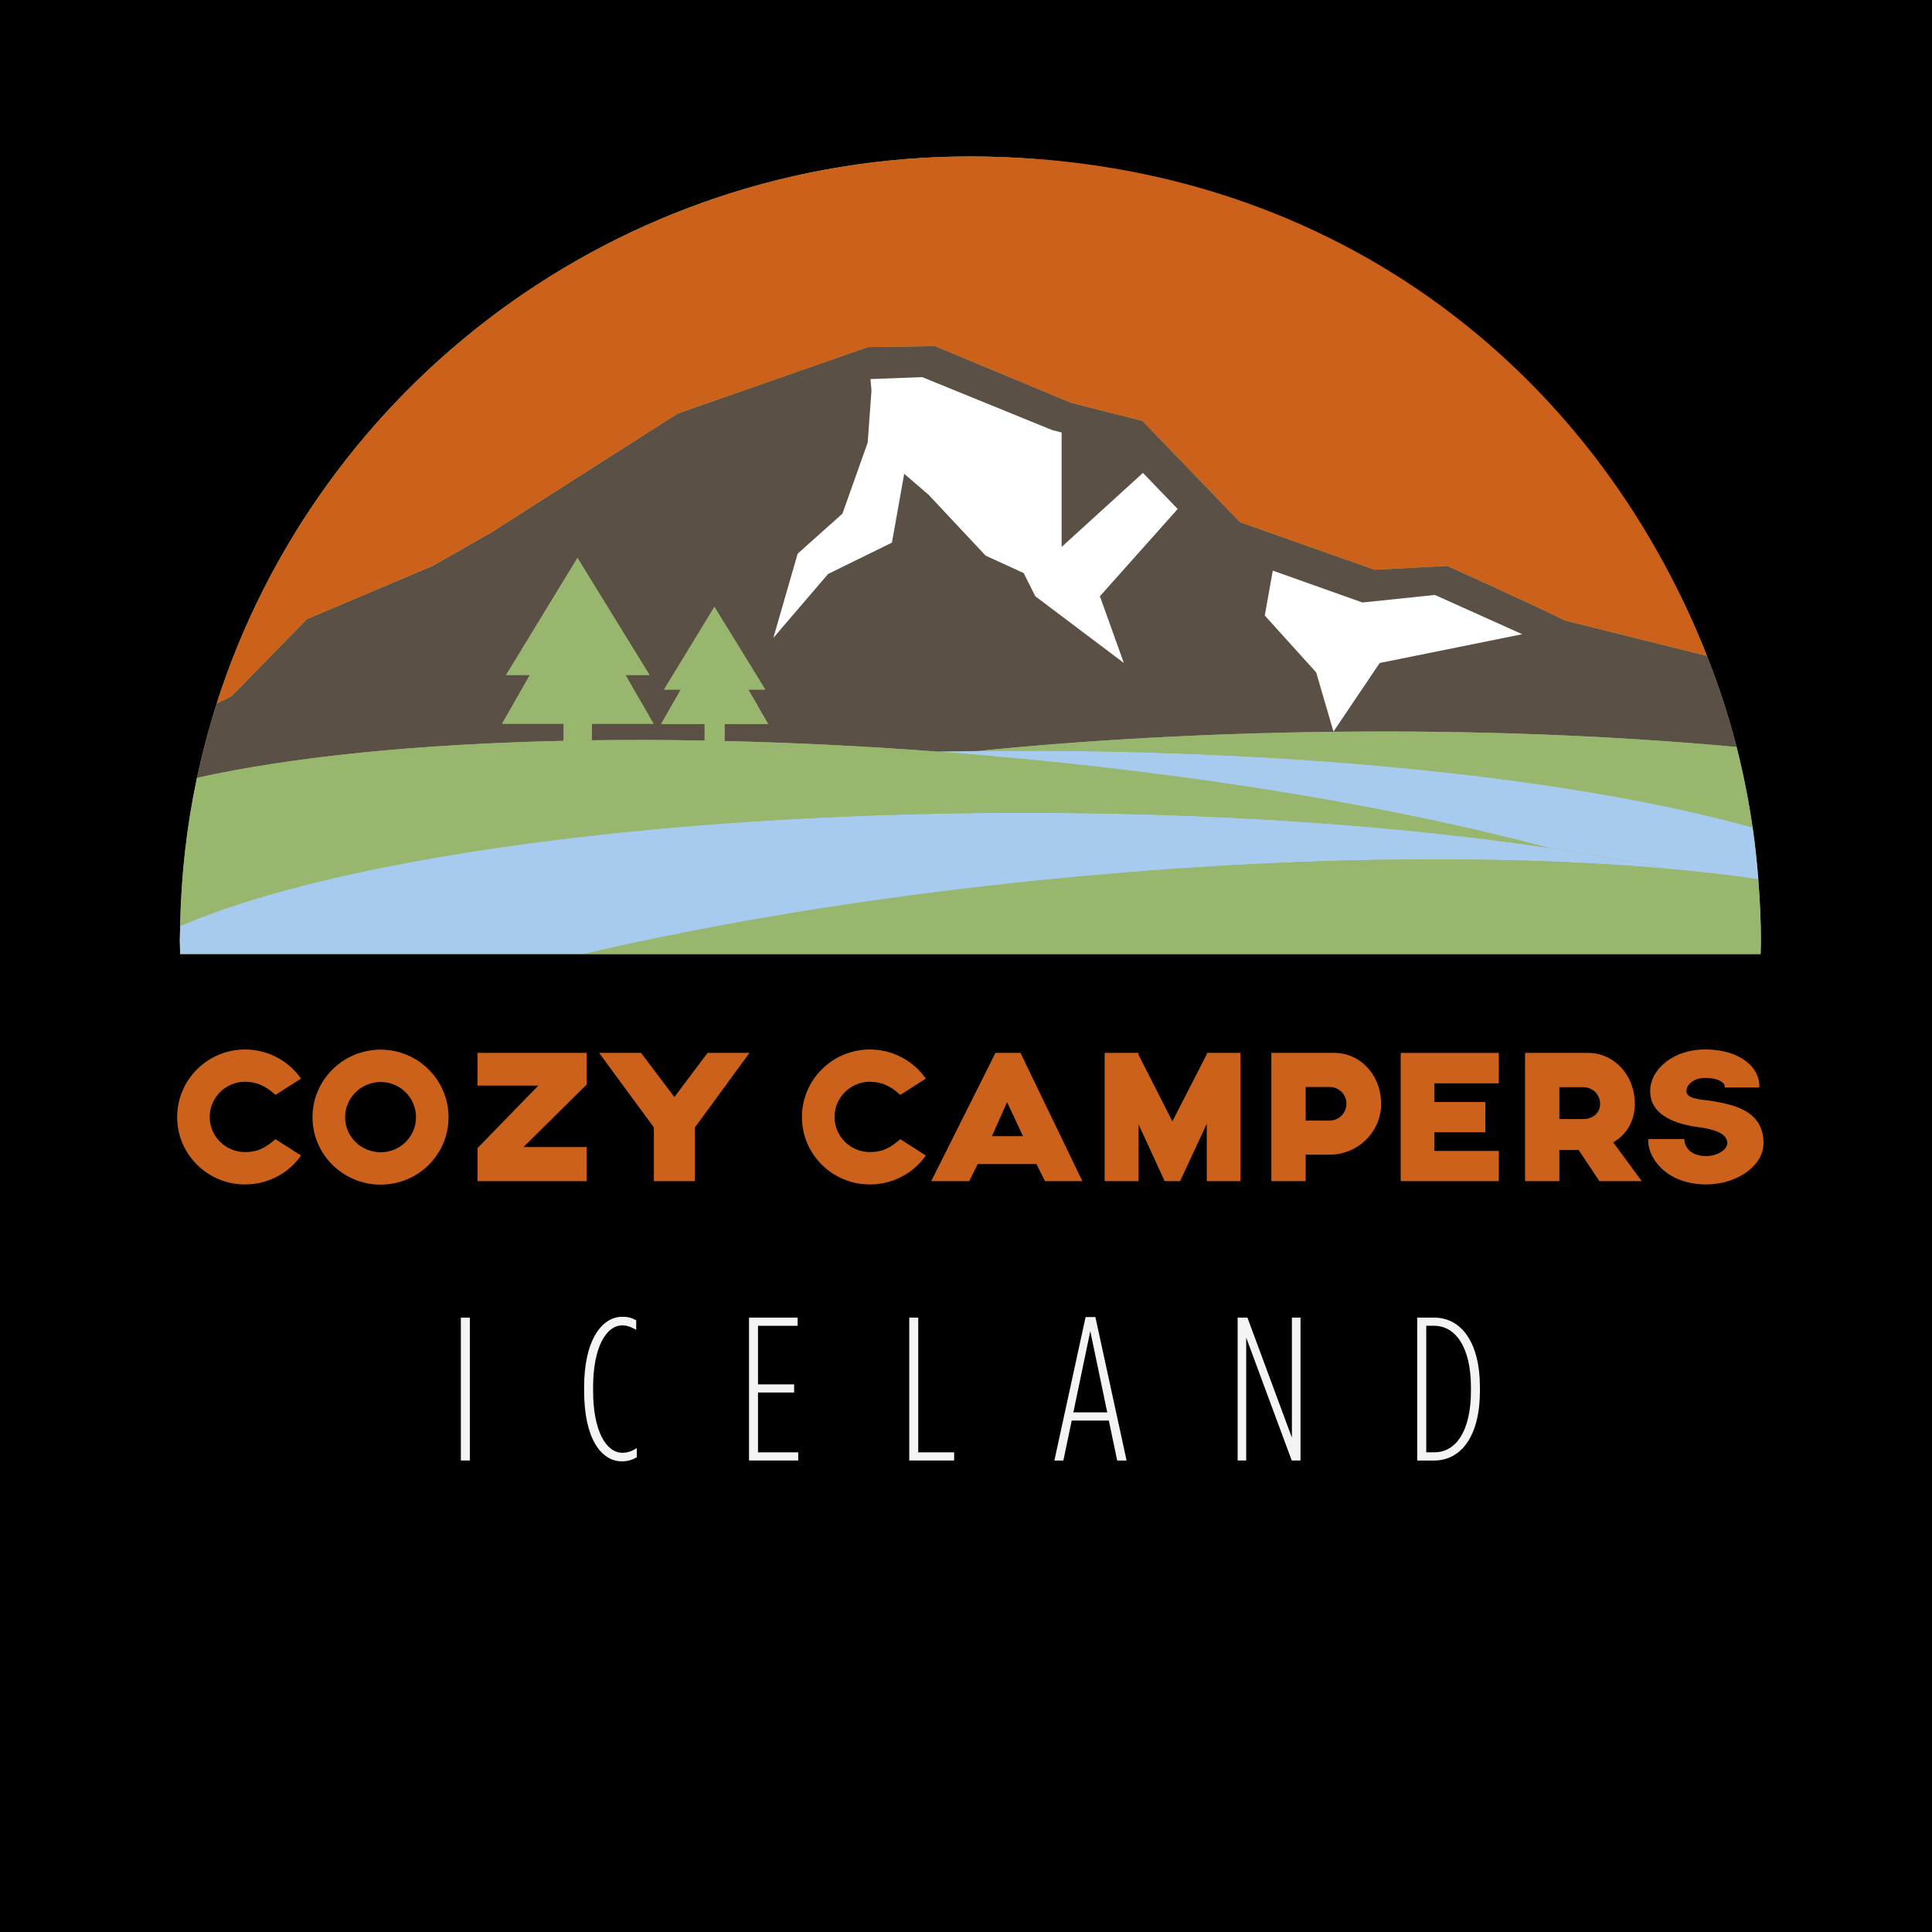<?xml version="1.0" encoding="UTF-8"?><svg id="Layer_1" xmlns="http://www.w3.org/2000/svg" viewBox="0 0 460.47 460.47"><defs><style>.cls-1{fill:#f4f4f4;}.cls-2{fill:#fff;}.cls-3{fill:#98b66e;}.cls-4{fill:#cc611c;}.cls-5{fill:#a7cbee;}.cls-6{fill:#5a5046;}</style></defs><rect width="462.02" height="460.47"/><path class="cls-4" d="m58.41,257.83c2.61,0,4.77.9,7,2.91l.24.22,6.1-3.89-.27-.36c-3.03-4.12-7.91-6.58-13.07-6.58-8.93,0-16.19,7.23-16.19,16.11s7.26,16.06,16.19,16.06c5.17,0,10.06-2.44,13.07-6.53l.27-.37-6.09-3.89-.24.2c-2.22,1.86-3.99,2.87-7.01,2.87-4.65,0-8.43-3.75-8.43-8.36s3.78-8.4,8.43-8.4"/><path class="cls-4" d="m90.72,250.17c-8.95,0-16.24,7.23-16.24,16.11s7.28,16.06,16.24,16.06,16.19-7.2,16.19-16.06-7.26-16.11-16.19-16.11m0,24.46c-4.67,0-8.47-3.75-8.47-8.35s3.8-8.4,8.47-8.4,8.43,3.77,8.43,8.4-3.78,8.35-8.43,8.35"/><polygon class="cls-4" points="113.8 258.74 128.3 258.74 113.8 273.65 113.8 281.51 139.82 281.51 139.82 273.39 124.75 273.39 139.82 258.5 139.82 250.94 113.8 250.94 113.8 258.74"/><polygon class="cls-4" points="160.73 261.46 152.78 250.94 142.79 250.94 155.84 268.7 155.84 281.51 165.63 281.51 165.63 268.7 178.63 250.94 168.64 250.94 160.73 261.46"/><path class="cls-4" d="m207.33,257.83c2.61,0,4.77.9,7,2.91l.24.22,6.09-3.89-.27-.36c-3.03-4.12-7.91-6.58-13.07-6.58-8.93,0-16.19,7.23-16.19,16.11s7.26,16.06,16.19,16.06c5.17,0,10.06-2.44,13.07-6.53l.27-.37-6.08-3.89-.24.2c-2.22,1.86-4,2.87-7.01,2.87-4.65,0-8.43-3.75-8.43-8.36s3.78-8.4,8.43-8.4"/><path class="cls-4" d="m237.26,250.94l-15.32,30.57h9.06l2.03-4.07h14l2.03,4.07h8.91l-14.75-30.57h-5.97,0Zm-.84,19.85l3.6-8.11,3.8,8.11h-7.4Z"/><polygon class="cls-4" points="287.62 250.99 287.62 251.27 279.42 267.26 271.36 251.4 271.36 250.94 263.28 250.94 263.28 281.51 271.36 281.51 271.36 267.98 277.58 281.51 281.26 281.51 287.62 267.83 287.62 281.51 295.66 281.51 295.66 250.94 288.04 250.94 287.62 250.99"/><path class="cls-4" d="m318,250.94h-14.99v30.57h8.18v-6.31h5.75c6.47,0,11.84-5.02,12.23-11.44v-1.4c-.36-6.51-5.16-11.42-11.17-11.42m-1.15,16.14h-5.66v-8.02h5.75c2.22.04,3.96,1.8,3.96,4.01s-1.78,4.01-4.05,4.01"/><polygon class="cls-4" points="333.84 281.51 357.23 281.51 357.23 274.31 341.88 274.31 341.88 269.86 354.01 269.86 354.01 262.65 341.88 262.65 341.88 258.2 357.23 258.2 357.23 250.95 333.84 250.95 333.84 281.51"/><path class="cls-4" d="m389.64,263.07c0-6.8-4.91-12.13-11.17-12.13h-14.99v30.57h8.18v-7.41h4.6l4.93,7.41h10.1l-6.8-9.25c3.32-1.94,5.15-5.19,5.15-9.19m-12.32,3.65h-5.66v-7.61h5.71c2.21,0,4,1.78,4,3.96s-1.7,3.65-4.05,3.65"/><path class="cls-4" d="m408.56,262.5l-.66-.12c-.29-.05-.66-.09-1.08-.13-1.82-.19-4.88-.51-4.88-2.15,0-1.76,1.96-3.19,4.37-3.19,3.62,0,4.74,1.36,4.74,1.86v.42h8.27v-.42c0-4.3-4.47-8.65-13.01-8.65-7.17,0-13.01,4.48-13.01,9.98s5.59,7.46,9.79,8.28c.32.07.76.13,1.28.2,2.56.36,7.32,1.03,7.32,3.86,0,1.59-2.44,3.1-5.02,3.1-4.88,0-5.19-3.52-5.2-3.64v-.42h-8.64v.42c0,4.19,4.4,10.39,13.84,10.39,7.4,0,13.65-4.51,13.65-9.84,0-7.83-7.37-9.15-11.77-9.95"/><path class="cls-3" d="m419.07,209.54c-.32-4.15-.76-8.26-1.35-12.33-5.08-1.41-10.52-2.77-16.3-4.05,5.78,1.28,11.22,2.63,16.3,4.05-.95-6.5-2.22-12.91-3.82-19.18-7.35-.68-14.93-1.27-22.7-1.77,7.77.5,15.34,1.09,22.7,1.77-1.9-7.43-4.29-14.66-7.06-21.71-27.38-69.65-95.64-119.03-175.56-119.03-84.21,0-155.5,54.79-179.64,130.39-1.84,5.79-3.41,11.69-4.69,17.71-2.43,11.42-3.78,23.22-4,35.3h0c-.02,1.16-.09,2.3-.09,3.46,0,1.08.07,2.15.08,3.23h376.67c.02-1.08.08-2.14.08-3.23,0-4.92-.25-9.79-.63-14.61"/><path class="cls-2" d="m312.55,160.59l-12.38-13.53,2.26-12.67,22.69,8.08,16.76-1.87,24.83,10.99-37.15,7.5-12.16,18.06-4.84-16.57h-.01Zm-66.52-17.53l-3.12-5.95-8.5-3.59-13.97-14.79-4.12-3.53-2.67,14.93-15.75,7.74-12.67,14.93-2.06-1.11,5.8-20.07,11.03-10.1,5.68-16.45.83-12.06-.35-3.81,13.58-.52,31.46,12.71,3.01.75v25.51l18.24-16.61,9.87,10.24-18.81,21.1,6.82,19.02-24.31-18.33h0Z"/><path class="cls-6" d="m406.84,156.33l-33.77-8.42c-9.77-4.79-28.17-13.04-28.17-13.04l-17.26.93-32.08-11.34-23.27-24.14-16.99-4.32-32.47-13.51-16.01.24-45.32,15.84-44.41,28.34-13.86,7.92-30.1,12.74-17.93,18.37-3.56,1.74c-1.85,5.79-3.42,11.69-4.69,17.71,22.4-5,52.53-8.06,87.4-8.83v-4.08h-14.68l6.63-11.61h-5.67l17.01-27.9,17.16,27.9h-5.73l6.69,11.61h-14.67v3.95c8.7-.12,17.66-.1,26.86.07v-3.96h-10.36l4.68-8.2h-4l12.01-19.7,12.12,19.7h-4.05l4.72,8.2h-10.36v4.07c16.39.39,33.44,1.21,50.96,2.54,3.07-.06,6.15-.11,9.25-.14,25.82-2.6,54.1-4.21,83.8-4.58,34.81-.43,67.79.89,97.19,3.61-1.9-7.43-4.29-14.66-7.06-21.71m-138.98,1.69l-21.11-15.91-2.78-5.53-9.07-4.15-13.59-14.51-5.81-4.99-2.93,16.4-15.21,7.47-13.05,15.23,5.8-20.07,10.67-9.54,6.02-16.95.9-12.37-.24-2.75,12.32-.47,30.97,12.62,2.27.58v27.28l19.38-17.65,8.28,8.6-18.54,20.8,5.71,15.91h0Zm60.96,0l-11.01,16.35-4.12-14.11-12.25-13.56,1.91-10.7,21.36,7.6,17.28-1.8,20.81,9.36-33.98,6.86h0Z"/><path class="cls-5" d="m240.99,178.94c-2.71,0-5.39.04-8.08.07-3.1.03-6.19.08-9.25.14,3.54.27,7.08.55,10.65.86,51.73,4.45,98.5,12.4,134.8,22.06,9.96,1.48,19.33,3.13,27.98,4.95,7.79.69,15.12,1.53,21.98,2.53-.32-4.15-.76-8.26-1.35-12.33-40.61-11.32-104.68-18.51-176.73-18.27"/><path class="cls-5" d="m247.62,209.82c56.4-5.74,108.87-6.38,149.47-2.8-8.66-1.81-18.03-3.46-27.98-4.95-36.23-5.4-80.41-8.51-128.12-8.35-86.7.28-161.65,11.24-198.04,26.97-.02,1.15-.09,2.3-.09,3.46,0,1.08.07,2.15.08,3.22h96.19c31.4-7.33,68.4-13.48,108.49-17.56"/><path class="cls-3" d="m240.98,178.94c-2.71,0-5.39.04-8.08.07,25.82-2.6,54.1-4.21,83.8-4.58,34.81-.43,67.78.89,97.19,3.61,1.6,6.27,2.87,12.67,3.82,19.18-40.61-11.32-104.68-18.51-176.74-18.27m0,14.79c-86.7.28-161.65,11.24-198.04,26.97.22-12.08,1.57-23.89,4-35.3,22.4-5,52.53-8.06,87.4-8.83v-4.08h-14.67l6.63-11.61h-5.67l17.01-27.89,17.17,27.89h-5.73l6.68,11.61h-14.67v3.95c8.7-.12,17.66-.1,26.86.07v-3.96h-10.36l4.68-8.2h5.81-9.81l12.01-19.7,12.12,19.7h-9.82v3.41h-4.5,4.5v-3.41h5.77l4.72,8.2h-10.36v4.07c16.39.38,33.44,1.21,50.96,2.54,3.54.27,7.08.55,10.65.86,51.73,4.45,98.49,12.4,134.8,22.06-36.23-5.4-80.41-8.5-128.12-8.34m178.08,15.82c-6.86-.99-14.19-1.84-21.98-2.53-40.6-3.58-93.08-2.93-149.47,2.8-40.09,4.08-77.09,10.23-108.49,17.56h280.49c.02-1.08.08-2.14.08-3.22,0-4.92-.25-9.79-.63-14.61"/><path class="cls-4" d="m327.64,135.8l-32.08-11.34-23.27-24.14-16.99-4.32-32.47-13.51-16.02.24-45.32,15.83-44.41,28.34-13.86,7.92-30.1,12.74-17.93,18.37-3.56,1.74C75.78,92.09,147.07,37.29,231.28,37.29s148.18,49.38,175.56,119.04l-33.77-8.42c-9.77-4.79-28.17-13.04-28.17-13.04l-17.26.93h0Z"/><rect class="cls-1" x="109.84" y="314.04" width="2.14" height="34.05"/><path class="cls-1" d="m139.22,331.5v-.88c0-11.24,4.23-16.78,9.1-16.78,1.51,0,2.29.29,3.31.83v2.29c-1.26-.73-2.19-1.07-3.31-1.07-3.79,0-6.96,5.11-6.96,14.74v.88c0,9.63,3.16,14.74,6.96,14.74,1.22,0,2.24-.34,3.45-1.12v2.19c-.97.58-2.09.97-3.55.97-5.01,0-9-5.54-9-16.78"/><polygon class="cls-1" points="178.52 314.04 190.1 314.04 190.1 315.99 180.66 315.99 180.66 329.95 189.27 329.95 189.27 331.89 180.66 331.89 180.66 346.15 190.25 346.15 190.25 348.09 178.52 348.09 178.52 314.04"/><polygon class="cls-1" points="216.71 314.04 218.85 314.04 218.85 346.15 227.41 346.15 227.41 348.09 216.71 348.09 216.71 314.04"/><path class="cls-1" d="m258.74,313.9h2.33l7.44,34.2h-2.24l-1.99-9.53h-8.85l-1.99,9.53h-2.14l7.44-34.2h0Zm5.16,22.72l-4.04-19.36-4.04,19.36h8.08,0Z"/><polygon class="cls-1" points="294.98 314.04 297.31 314.04 307.91 342.64 307.91 314.04 309.96 314.04 309.96 348.09 307.87 348.09 297.02 318.81 297.02 348.09 294.98 348.09 294.98 314.04"/><path class="cls-1" d="m337.78,314.04h4.04c6.32,0,10.9,5.69,10.9,16.59v.88c0,10.9-4.57,16.59-10.9,16.59h-4.04v-34.05h0Zm4.09,32.1c5.11,0,8.71-5.01,8.71-14.64v-.88c0-9.63-3.74-14.64-8.8-14.64h-1.85v30.16h1.95-.01Z"/></svg>